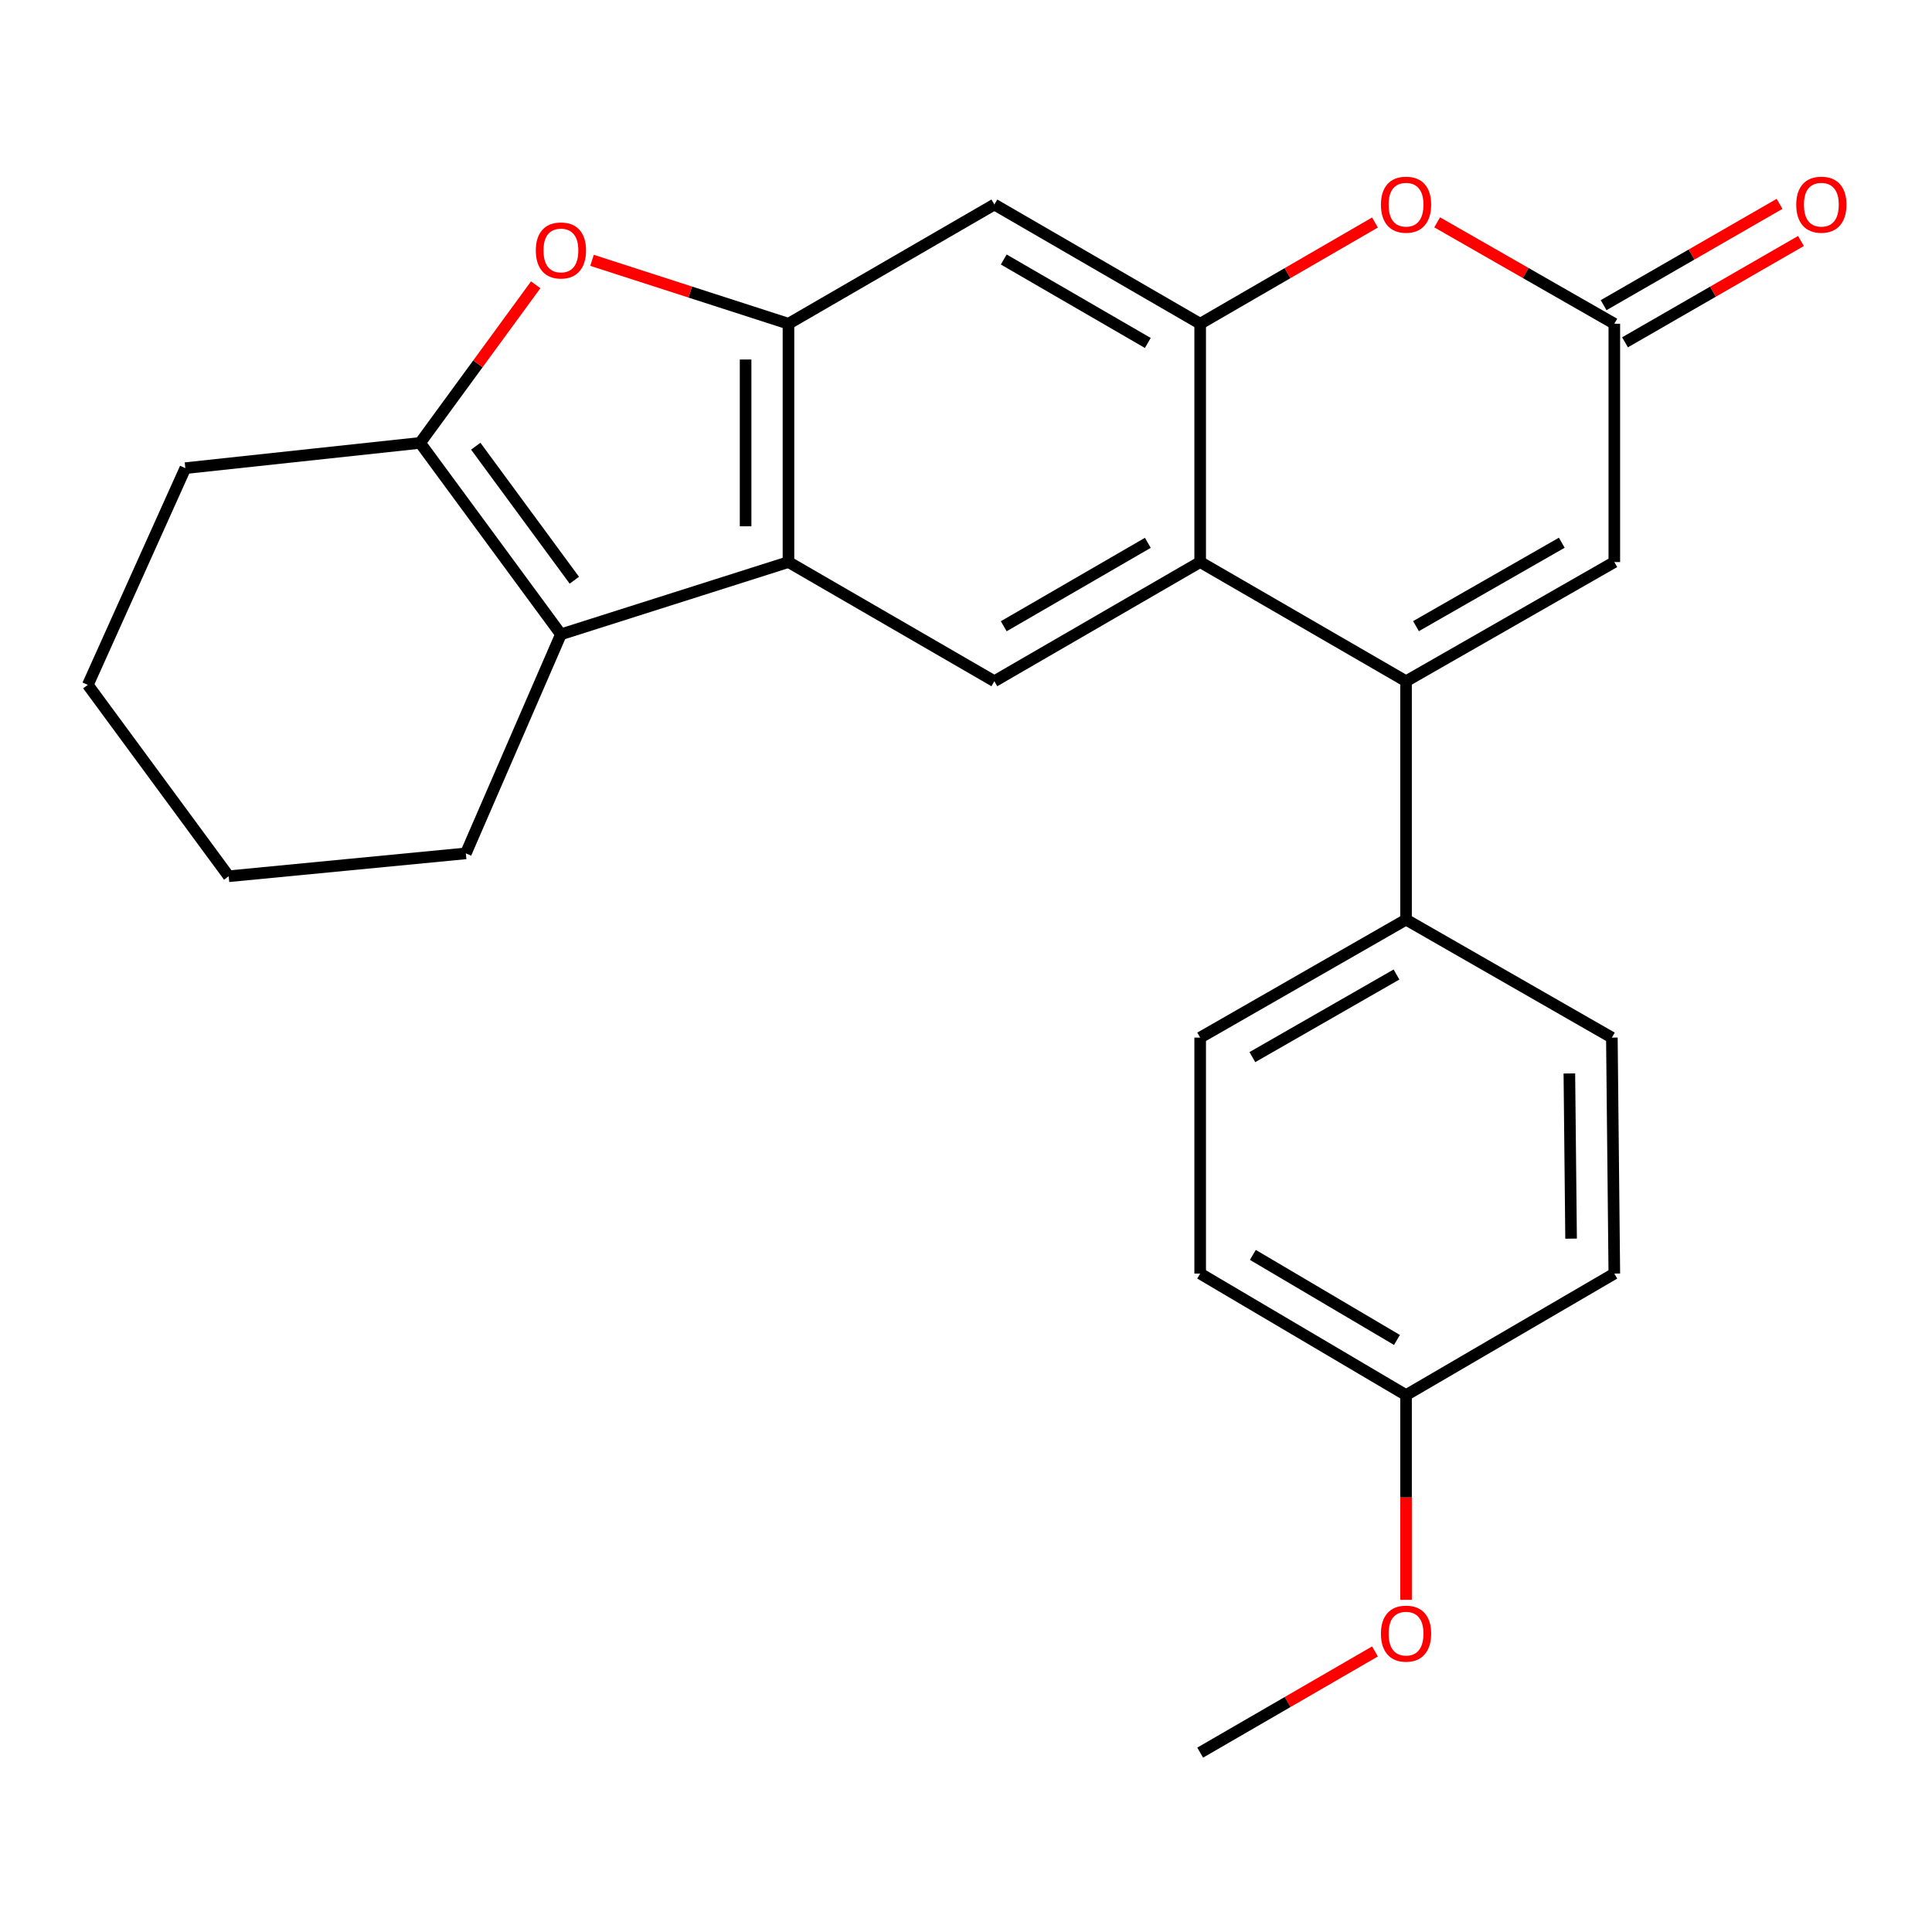 <?xml version='1.0' encoding='iso-8859-1'?>
<svg version='1.1' baseProfile='full'
              xmlns='http://www.w3.org/2000/svg'
                      xmlns:rdkit='http://www.rdkit.org/xml'
                      xmlns:xlink='http://www.w3.org/1999/xlink'
                  xml:space='preserve'
width='1000px' height='1000px' viewBox='0 0 1000 1000'>
<!-- END OF HEADER -->
<rect style='opacity:1.0;fill:#FFFFFF;stroke:none' width='1000' height='1000' x='0' y='0'> </rect>
<path class='bond-0' d='M 727.767,352.602 L 621.21,290.917' style='fill:none;fill-rule:evenodd;stroke:#000000;stroke-width:6px;stroke-linecap:butt;stroke-linejoin:miter;stroke-opacity:1' />
<path class='bond-10' d='M 727.767,352.602 L 835.569,290.917' style='fill:none;fill-rule:evenodd;stroke:#000000;stroke-width:6px;stroke-linecap:butt;stroke-linejoin:miter;stroke-opacity:1' />
<path class='bond-10' d='M 732.917,324.091 L 808.378,280.911' style='fill:none;fill-rule:evenodd;stroke:#000000;stroke-width:6px;stroke-linecap:butt;stroke-linejoin:miter;stroke-opacity:1' />
<path class='bond-12' d='M 727.767,352.602 L 727.767,475.998' style='fill:none;fill-rule:evenodd;stroke:#000000;stroke-width:6px;stroke-linecap:butt;stroke-linejoin:miter;stroke-opacity:1' />
<path class='bond-3' d='M 621.21,290.917 L 621.21,167.571' style='fill:none;fill-rule:evenodd;stroke:#000000;stroke-width:6px;stroke-linecap:butt;stroke-linejoin:miter;stroke-opacity:1' />
<path class='bond-8' d='M 621.21,290.917 L 514.678,352.602' style='fill:none;fill-rule:evenodd;stroke:#000000;stroke-width:6px;stroke-linecap:butt;stroke-linejoin:miter;stroke-opacity:1' />
<path class='bond-8' d='M 594.112,280.968 L 519.539,324.147' style='fill:none;fill-rule:evenodd;stroke:#000000;stroke-width:6px;stroke-linecap:butt;stroke-linejoin:miter;stroke-opacity:1' />
<path class='bond-1' d='M 408.109,290.917 L 514.678,352.602' style='fill:none;fill-rule:evenodd;stroke:#000000;stroke-width:6px;stroke-linecap:butt;stroke-linejoin:miter;stroke-opacity:1' />
<path class='bond-2' d='M 408.109,290.917 L 408.109,167.571' style='fill:none;fill-rule:evenodd;stroke:#000000;stroke-width:6px;stroke-linecap:butt;stroke-linejoin:miter;stroke-opacity:1' />
<path class='bond-2' d='M 385.92,272.415 L 385.92,186.073' style='fill:none;fill-rule:evenodd;stroke:#000000;stroke-width:6px;stroke-linecap:butt;stroke-linejoin:miter;stroke-opacity:1' />
<path class='bond-4' d='M 408.109,290.917 L 290.335,328.33' style='fill:none;fill-rule:evenodd;stroke:#000000;stroke-width:6px;stroke-linecap:butt;stroke-linejoin:miter;stroke-opacity:1' />
<path class='bond-6' d='M 408.109,167.571 L 357.269,151.16' style='fill:none;fill-rule:evenodd;stroke:#000000;stroke-width:6px;stroke-linecap:butt;stroke-linejoin:miter;stroke-opacity:1' />
<path class='bond-6' d='M 357.269,151.16 L 306.429,134.749' style='fill:none;fill-rule:evenodd;stroke:#FF0000;stroke-width:6px;stroke-linecap:butt;stroke-linejoin:miter;stroke-opacity:1' />
<path class='bond-27' d='M 408.109,167.571 L 514.678,105.861' style='fill:none;fill-rule:evenodd;stroke:#000000;stroke-width:6px;stroke-linecap:butt;stroke-linejoin:miter;stroke-opacity:1' />
<path class='bond-11' d='M 621.21,167.571 L 514.678,105.861' style='fill:none;fill-rule:evenodd;stroke:#000000;stroke-width:6px;stroke-linecap:butt;stroke-linejoin:miter;stroke-opacity:1' />
<path class='bond-11' d='M 594.108,177.515 L 519.536,134.317' style='fill:none;fill-rule:evenodd;stroke:#000000;stroke-width:6px;stroke-linecap:butt;stroke-linejoin:miter;stroke-opacity:1' />
<path class='bond-26' d='M 621.21,167.571 L 666.449,141.371' style='fill:none;fill-rule:evenodd;stroke:#000000;stroke-width:6px;stroke-linecap:butt;stroke-linejoin:miter;stroke-opacity:1' />
<path class='bond-26' d='M 666.449,141.371 L 711.689,115.172' style='fill:none;fill-rule:evenodd;stroke:#FF0000;stroke-width:6px;stroke-linecap:butt;stroke-linejoin:miter;stroke-opacity:1' />
<path class='bond-5' d='M 290.335,328.33 L 217.444,229.244' style='fill:none;fill-rule:evenodd;stroke:#000000;stroke-width:6px;stroke-linecap:butt;stroke-linejoin:miter;stroke-opacity:1' />
<path class='bond-5' d='M 297.275,300.319 L 246.251,230.958' style='fill:none;fill-rule:evenodd;stroke:#000000;stroke-width:6px;stroke-linecap:butt;stroke-linejoin:miter;stroke-opacity:1' />
<path class='bond-17' d='M 290.335,328.33 L 241.125,441.704' style='fill:none;fill-rule:evenodd;stroke:#000000;stroke-width:6px;stroke-linecap:butt;stroke-linejoin:miter;stroke-opacity:1' />
<path class='bond-20' d='M 217.444,229.244 L 95.935,242.311' style='fill:none;fill-rule:evenodd;stroke:#000000;stroke-width:6px;stroke-linecap:butt;stroke-linejoin:miter;stroke-opacity:1' />
<path class='bond-28' d='M 217.444,229.244 L 247.365,188.322' style='fill:none;fill-rule:evenodd;stroke:#000000;stroke-width:6px;stroke-linecap:butt;stroke-linejoin:miter;stroke-opacity:1' />
<path class='bond-28' d='M 247.365,188.322 L 277.286,147.401' style='fill:none;fill-rule:evenodd;stroke:#FF0000;stroke-width:6px;stroke-linecap:butt;stroke-linejoin:miter;stroke-opacity:1' />
<path class='bond-7' d='M 743.872,115.08 L 789.72,141.325' style='fill:none;fill-rule:evenodd;stroke:#FF0000;stroke-width:6px;stroke-linecap:butt;stroke-linejoin:miter;stroke-opacity:1' />
<path class='bond-7' d='M 789.72,141.325 L 835.569,167.571' style='fill:none;fill-rule:evenodd;stroke:#000000;stroke-width:6px;stroke-linecap:butt;stroke-linejoin:miter;stroke-opacity:1' />
<path class='bond-9' d='M 835.569,167.571 L 835.569,290.917' style='fill:none;fill-rule:evenodd;stroke:#000000;stroke-width:6px;stroke-linecap:butt;stroke-linejoin:miter;stroke-opacity:1' />
<path class='bond-13' d='M 841.105,177.185 L 886.64,150.963' style='fill:none;fill-rule:evenodd;stroke:#000000;stroke-width:6px;stroke-linecap:butt;stroke-linejoin:miter;stroke-opacity:1' />
<path class='bond-13' d='M 886.64,150.963 L 932.174,124.741' style='fill:none;fill-rule:evenodd;stroke:#FF0000;stroke-width:6px;stroke-linecap:butt;stroke-linejoin:miter;stroke-opacity:1' />
<path class='bond-13' d='M 830.032,157.956 L 875.567,131.735' style='fill:none;fill-rule:evenodd;stroke:#000000;stroke-width:6px;stroke-linecap:butt;stroke-linejoin:miter;stroke-opacity:1' />
<path class='bond-13' d='M 875.567,131.735 L 921.101,105.513' style='fill:none;fill-rule:evenodd;stroke:#FF0000;stroke-width:6px;stroke-linecap:butt;stroke-linejoin:miter;stroke-opacity:1' />
<path class='bond-14' d='M 727.767,475.998 L 621.21,537.067' style='fill:none;fill-rule:evenodd;stroke:#000000;stroke-width:6px;stroke-linecap:butt;stroke-linejoin:miter;stroke-opacity:1' />
<path class='bond-14' d='M 722.817,504.41 L 648.227,547.158' style='fill:none;fill-rule:evenodd;stroke:#000000;stroke-width:6px;stroke-linecap:butt;stroke-linejoin:miter;stroke-opacity:1' />
<path class='bond-15' d='M 727.767,475.998 L 834.299,537.067' style='fill:none;fill-rule:evenodd;stroke:#000000;stroke-width:6px;stroke-linecap:butt;stroke-linejoin:miter;stroke-opacity:1' />
<path class='bond-19' d='M 621.21,537.067 L 621.21,659.205' style='fill:none;fill-rule:evenodd;stroke:#000000;stroke-width:6px;stroke-linecap:butt;stroke-linejoin:miter;stroke-opacity:1' />
<path class='bond-18' d='M 834.299,537.067 L 835.569,659.205' style='fill:none;fill-rule:evenodd;stroke:#000000;stroke-width:6px;stroke-linecap:butt;stroke-linejoin:miter;stroke-opacity:1' />
<path class='bond-18' d='M 812.302,555.619 L 813.19,641.115' style='fill:none;fill-rule:evenodd;stroke:#000000;stroke-width:6px;stroke-linecap:butt;stroke-linejoin:miter;stroke-opacity:1' />
<path class='bond-16' d='M 727.767,722.099 L 835.569,659.205' style='fill:none;fill-rule:evenodd;stroke:#000000;stroke-width:6px;stroke-linecap:butt;stroke-linejoin:miter;stroke-opacity:1' />
<path class='bond-21' d='M 727.767,722.099 L 727.767,775.088' style='fill:none;fill-rule:evenodd;stroke:#000000;stroke-width:6px;stroke-linecap:butt;stroke-linejoin:miter;stroke-opacity:1' />
<path class='bond-21' d='M 727.767,775.088 L 727.767,828.078' style='fill:none;fill-rule:evenodd;stroke:#FF0000;stroke-width:6px;stroke-linecap:butt;stroke-linejoin:miter;stroke-opacity:1' />
<path class='bond-25' d='M 727.767,722.099 L 621.21,659.205' style='fill:none;fill-rule:evenodd;stroke:#000000;stroke-width:6px;stroke-linecap:butt;stroke-linejoin:miter;stroke-opacity:1' />
<path class='bond-25' d='M 723.062,693.556 L 648.472,649.531' style='fill:none;fill-rule:evenodd;stroke:#000000;stroke-width:6px;stroke-linecap:butt;stroke-linejoin:miter;stroke-opacity:1' />
<path class='bond-23' d='M 241.125,441.704 L 118.37,453.55' style='fill:none;fill-rule:evenodd;stroke:#000000;stroke-width:6px;stroke-linecap:butt;stroke-linejoin:miter;stroke-opacity:1' />
<path class='bond-29' d='M 95.935,242.311 L 45.455,354.501' style='fill:none;fill-rule:evenodd;stroke:#000000;stroke-width:6px;stroke-linecap:butt;stroke-linejoin:miter;stroke-opacity:1' />
<path class='bond-22' d='M 711.689,854.788 L 666.45,880.972' style='fill:none;fill-rule:evenodd;stroke:#FF0000;stroke-width:6px;stroke-linecap:butt;stroke-linejoin:miter;stroke-opacity:1' />
<path class='bond-22' d='M 666.45,880.972 L 621.21,907.155' style='fill:none;fill-rule:evenodd;stroke:#000000;stroke-width:6px;stroke-linecap:butt;stroke-linejoin:miter;stroke-opacity:1' />
<path class='bond-24' d='M 118.37,453.55 L 45.455,354.501' style='fill:none;fill-rule:evenodd;stroke:#000000;stroke-width:6px;stroke-linecap:butt;stroke-linejoin:miter;stroke-opacity:1' />
<path  class='atom-7' d='M 277.335 129.634
Q 277.335 122.834, 280.695 119.034
Q 284.055 115.234, 290.335 115.234
Q 296.615 115.234, 299.975 119.034
Q 303.335 122.834, 303.335 129.634
Q 303.335 136.514, 299.935 140.434
Q 296.535 144.314, 290.335 144.314
Q 284.095 144.314, 280.695 140.434
Q 277.335 136.554, 277.335 129.634
M 290.335 141.114
Q 294.655 141.114, 296.975 138.234
Q 299.335 135.314, 299.335 129.634
Q 299.335 124.074, 296.975 121.274
Q 294.655 118.434, 290.335 118.434
Q 286.015 118.434, 283.655 121.234
Q 281.335 124.034, 281.335 129.634
Q 281.335 135.354, 283.655 138.234
Q 286.015 141.114, 290.335 141.114
' fill='#FF0000'/>
<path  class='atom-8' d='M 714.767 105.941
Q 714.767 99.141, 718.127 95.341
Q 721.487 91.541, 727.767 91.541
Q 734.047 91.541, 737.407 95.341
Q 740.767 99.141, 740.767 105.941
Q 740.767 112.821, 737.367 116.741
Q 733.967 120.621, 727.767 120.621
Q 721.527 120.621, 718.127 116.741
Q 714.767 112.861, 714.767 105.941
M 727.767 117.421
Q 732.087 117.421, 734.407 114.541
Q 736.767 111.621, 736.767 105.941
Q 736.767 100.381, 734.407 97.581
Q 732.087 94.741, 727.767 94.741
Q 723.447 94.741, 721.087 97.541
Q 718.767 100.341, 718.767 105.941
Q 718.767 111.661, 721.087 114.541
Q 723.447 117.421, 727.767 117.421
' fill='#FF0000'/>
<path  class='atom-14' d='M 929.729 105.941
Q 929.729 99.141, 933.089 95.341
Q 936.449 91.541, 942.729 91.541
Q 949.009 91.541, 952.369 95.341
Q 955.729 99.141, 955.729 105.941
Q 955.729 112.821, 952.329 116.741
Q 948.929 120.621, 942.729 120.621
Q 936.489 120.621, 933.089 116.741
Q 929.729 112.861, 929.729 105.941
M 942.729 117.421
Q 947.049 117.421, 949.369 114.541
Q 951.729 111.621, 951.729 105.941
Q 951.729 100.381, 949.369 97.581
Q 947.049 94.741, 942.729 94.741
Q 938.409 94.741, 936.049 97.541
Q 933.729 100.341, 933.729 105.941
Q 933.729 111.661, 936.049 114.541
Q 938.409 117.421, 942.729 117.421
' fill='#FF0000'/>
<path  class='atom-22' d='M 714.767 845.562
Q 714.767 838.762, 718.127 834.962
Q 721.487 831.162, 727.767 831.162
Q 734.047 831.162, 737.407 834.962
Q 740.767 838.762, 740.767 845.562
Q 740.767 852.442, 737.367 856.362
Q 733.967 860.242, 727.767 860.242
Q 721.527 860.242, 718.127 856.362
Q 714.767 852.482, 714.767 845.562
M 727.767 857.042
Q 732.087 857.042, 734.407 854.162
Q 736.767 851.242, 736.767 845.562
Q 736.767 840.002, 734.407 837.202
Q 732.087 834.362, 727.767 834.362
Q 723.447 834.362, 721.087 837.162
Q 718.767 839.962, 718.767 845.562
Q 718.767 851.282, 721.087 854.162
Q 723.447 857.042, 727.767 857.042
' fill='#FF0000'/>
</svg>
